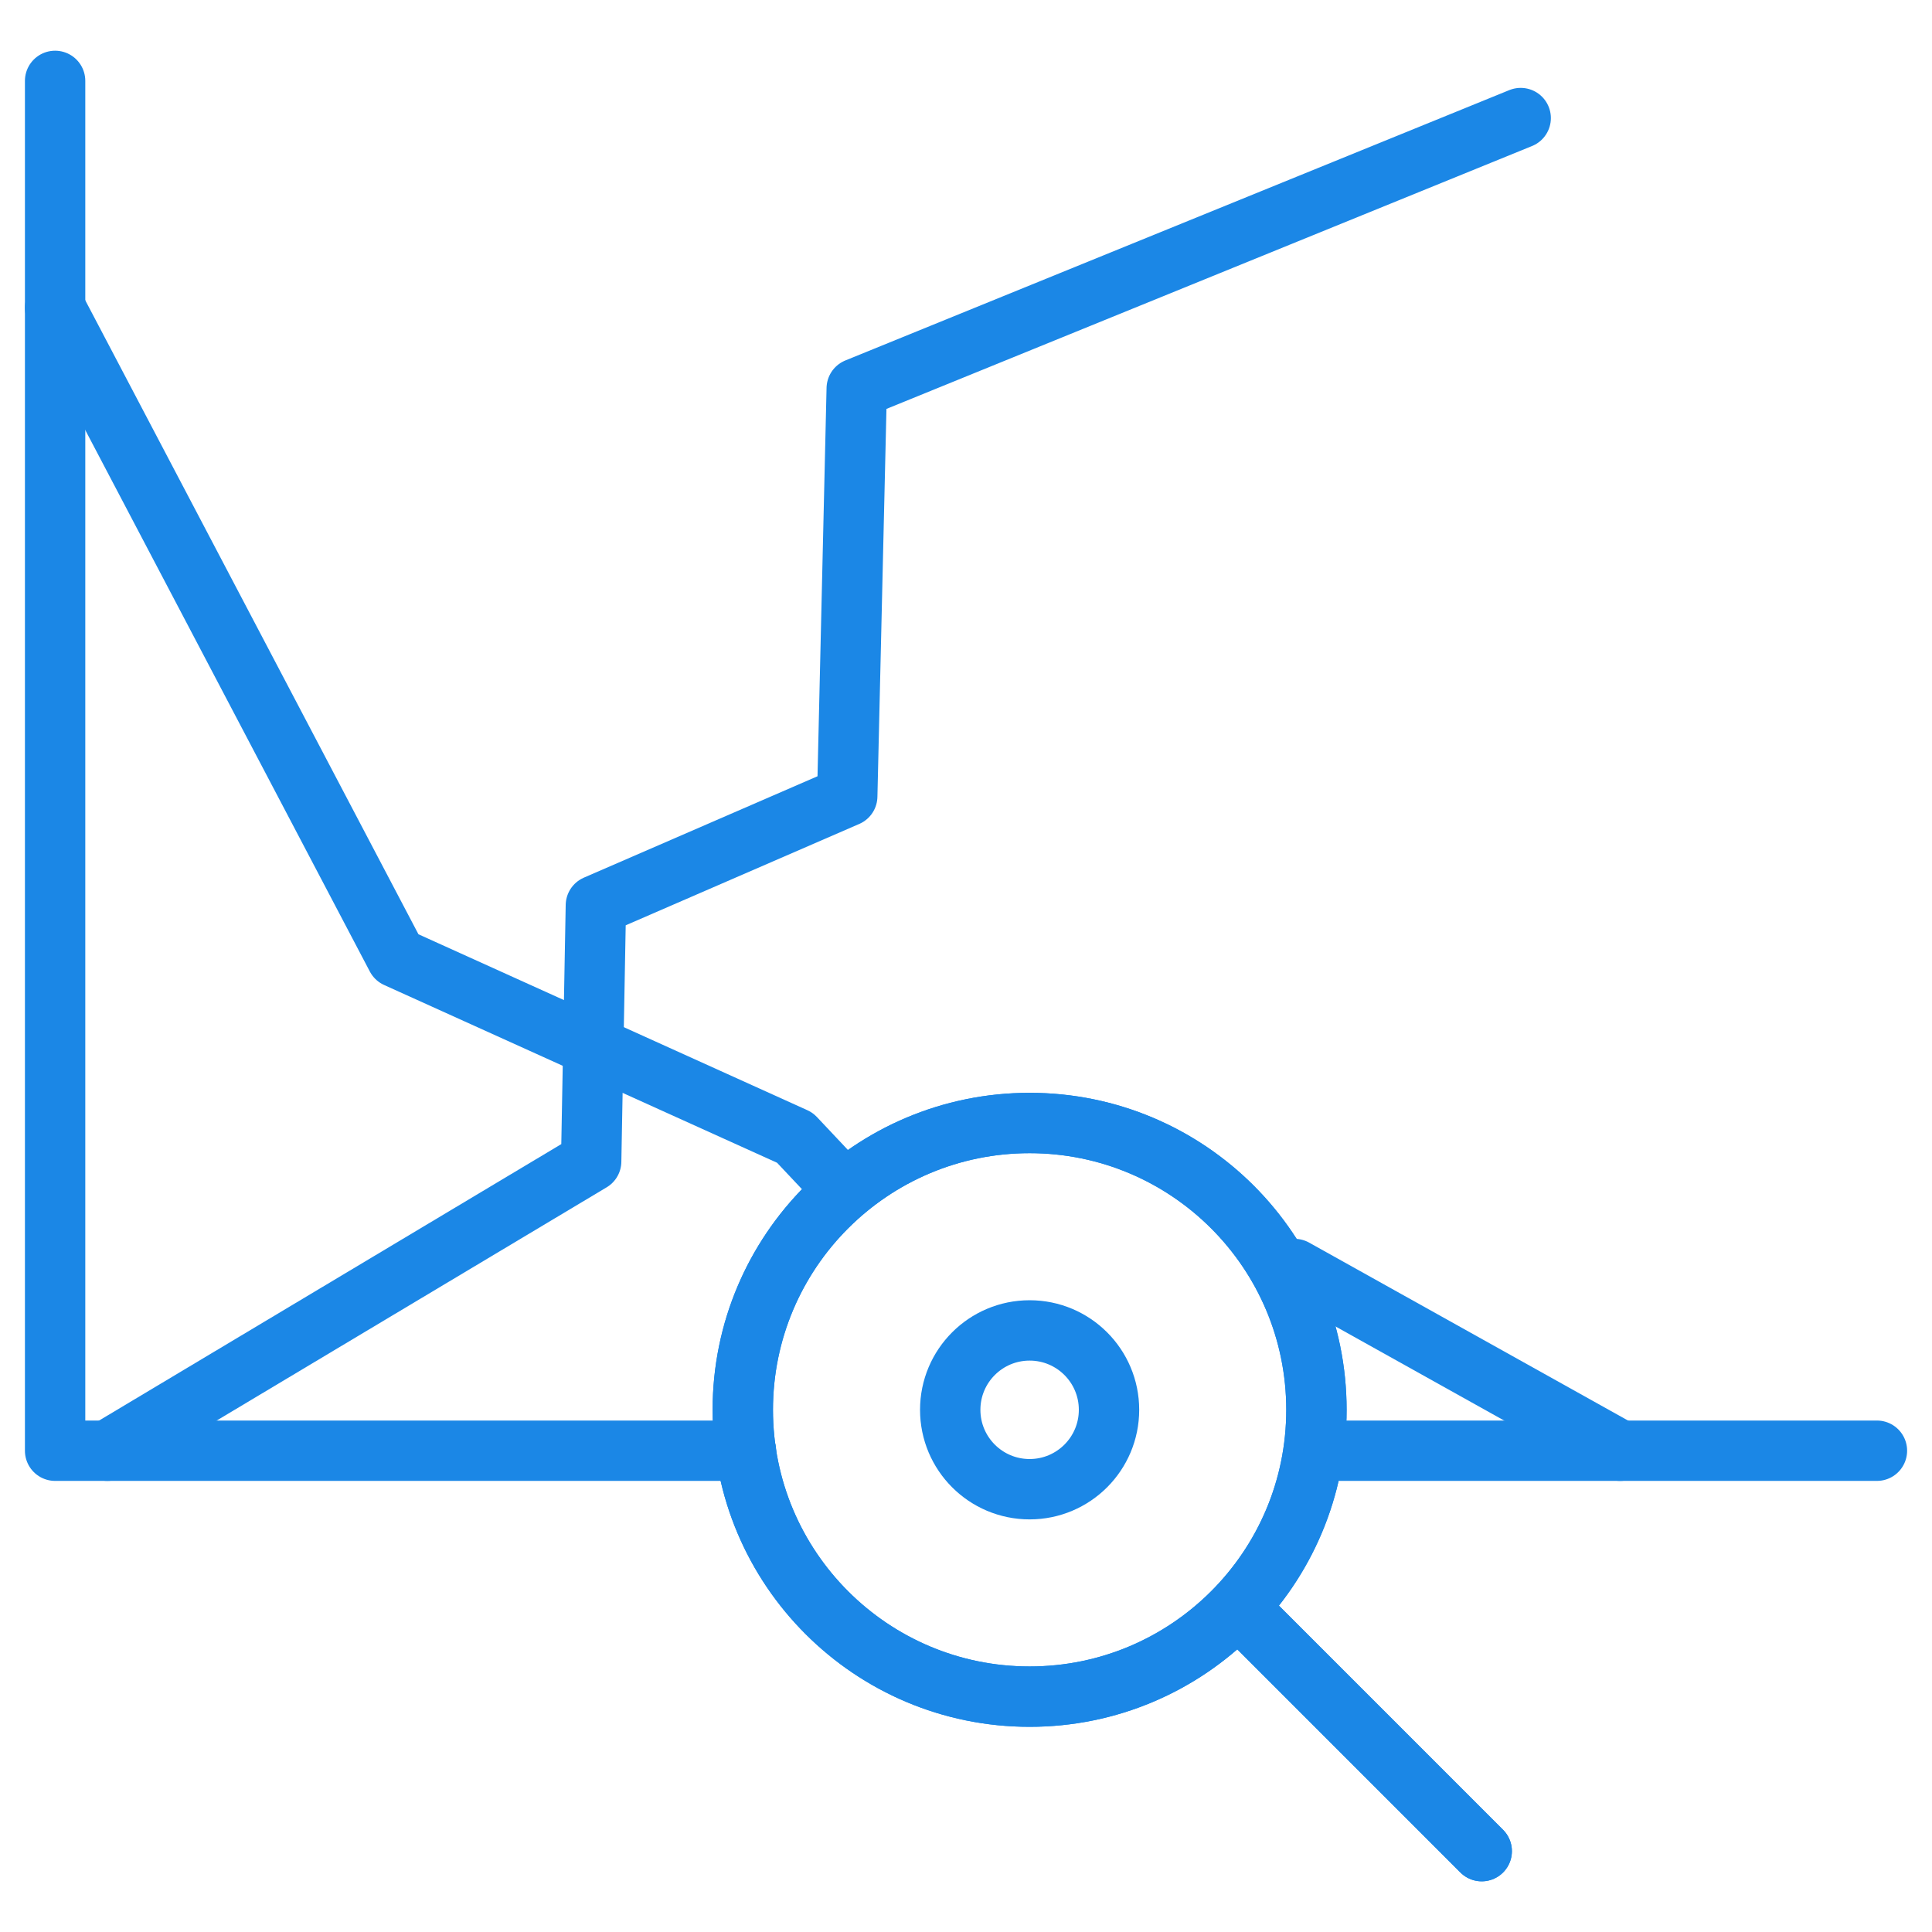 <?xml version="1.0" encoding="UTF-8"?>
<!DOCTYPE svg PUBLIC "-//W3C//DTD SVG 1.1//EN" "http://www.w3.org/Graphics/SVG/1.1/DTD/svg11.dtd">
<!-- Creator: CorelDRAW -->
<svg xmlns="http://www.w3.org/2000/svg" xml:space="preserve" width="22.578mm" height="22.578mm" version="1.1" style="shape-rendering:geometricPrecision; text-rendering:geometricPrecision; image-rendering:optimizeQuality; fill-rule:evenodd; clip-rule:evenodd"
viewBox="0 0 529.04 529.04"
 xmlns:xlink="http://www.w3.org/1999/xlink"
 xmlns:xodm="http://www.corel.com/coreldraw/odm/2003">
 <defs>
  <style type="text/css">
   <![CDATA[
    .str0 {stroke:#1B87E6;stroke-width:16.53;stroke-linecap:round;stroke-linejoin:round;stroke-miterlimit:22.926}
    .str1 {stroke:#1B87E6;stroke-width:16.53;stroke-linecap:round;stroke-linejoin:round;stroke-miterlimit:22.926}
    .fil0 {fill:none}
   ]]>
  </style>
 </defs>
 <g id="Layer_x0020_1">
  <polygon class="fil0" points="-0,0 529.04,0 529.04,529.04 -0,529.04 "/>
  <g id="_105553967849440">
   <g>
    <g>
     <path class="fil0 str0" d="M15.09 22.15l0 375.1 189.18 0m159.12 0l150.57 0"/>
     <path class="fil0 str0" d="M15.09 84.28l93.5 177.91 109.09 49.35 12.38 13.15m124.41 22.8l89.18 49.76"/>
     <polyline class="fil0 str0" points="29.42,397.25 161.88,318.03 163.17,247.91 232,218.04 234.6,106.36 416.41,32.33 "/>
    </g>
    <g>
     <path class="fil0 str1" d="M281.94 307.51c43.38,0 78.54,35.16 78.54,78.54 0,43.38 -35.16,78.54 -78.54,78.54 -43.38,0 -78.54,-35.16 -78.54,-78.54 0,-43.38 35.16,-78.54 78.54,-78.54z"/>
     <line class="fil0 str1" x1="405.74" y1="506.9" x2="343.93" y2= "445.08" />
    </g>
    <g>
     <path class="fil0 str1" d="M281.94 307.51c43.38,0 78.54,35.16 78.54,78.54 0,43.38 -35.16,78.54 -78.54,78.54 -43.38,0 -78.54,-35.16 -78.54,-78.54 0,-43.38 35.16,-78.54 78.54,-78.54z"/>
     <line class="fil0 str1" x1="405.74" y1="506.9" x2="343.93" y2= "445.08" />
    </g>
   </g>
   <path class="fil0 str1" d="M281.94 364.31c12.01,0 21.74,9.73 21.74,21.74 0,12.01 -9.73,21.74 -21.74,21.74 -12.01,0 -21.74,-9.73 -21.74,-21.74 0,-12.01 9.73,-21.74 21.74,-21.74z"/>
  </g>
 </g>
</svg>
